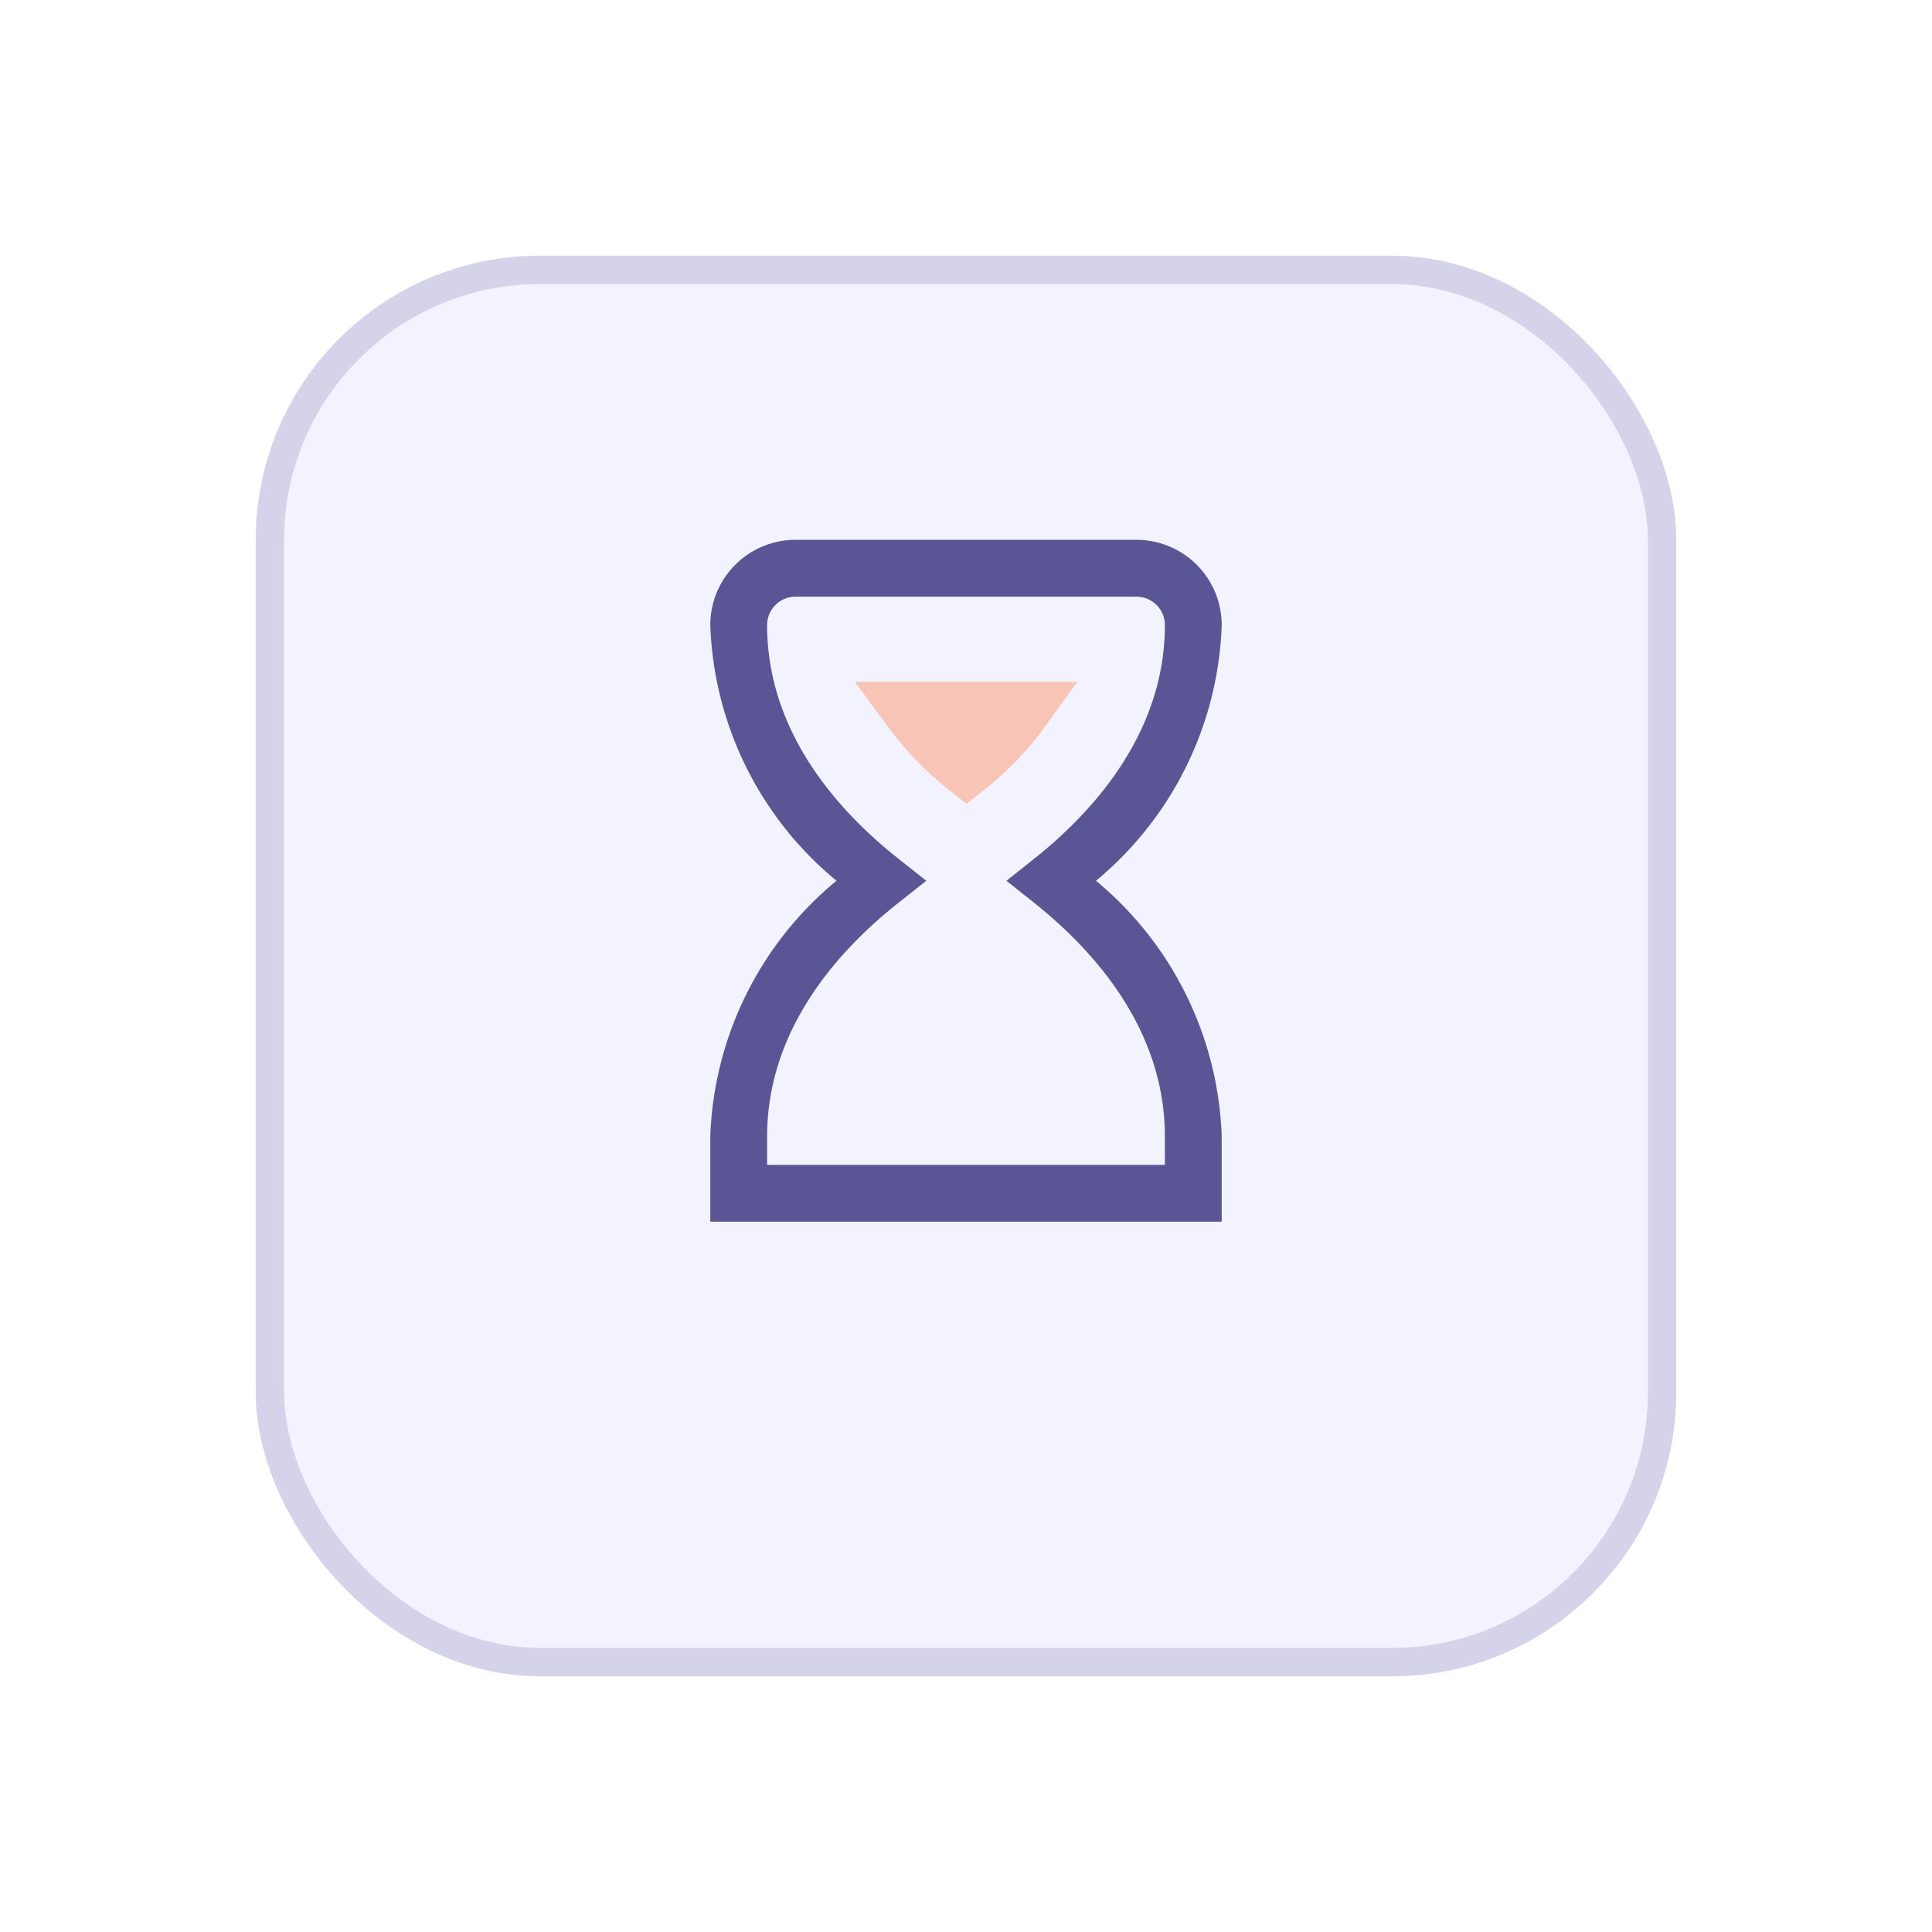 <svg xmlns="http://www.w3.org/2000/svg" xmlns:xlink="http://www.w3.org/1999/xlink" width="68" height="68" viewBox="0 0 68 68">
  <defs>
    <filter id="Rectangle_20247" x="0" y="0" width="68" height="68" filterUnits="userSpaceOnUse">
      <feOffset dy="3" input="SourceAlpha"/>
      <feGaussianBlur stdDeviation="3" result="blur"/>
      <feFlood flood-color="#e8e8fb"/>
      <feComposite operator="in" in2="blur"/>
      <feComposite in="SourceGraphic"/>
    </filter>
  </defs>
  <g id="Group_36100" data-name="Group 36100" transform="translate(-475 -1264)">
    <g id="Group_36075" data-name="Group 36075">
      <g transform="matrix(1, 0, 0, 1, 475, 1264)" filter="url(#Rectangle_20247)">
        <g id="Rectangle_20247-2" data-name="Rectangle 20247" transform="translate(9 6)" fill="#f3f2ff" stroke="rgba(90,86,149,0.2)" stroke-width="1">
          <rect width="50" height="50" rx="10" stroke="none"/>
          <rect x="0.5" y="0.5" width="49" height="49" rx="9.5" fill="none"/>
        </g>
      </g>
    </g>
    <g id="Group_36102" data-name="Group 36102" transform="translate(-46)">
      <path id="hourglass-start_1_" data-name="hourglass-start (1)" d="M16.575,12.025a12.225,12.225,0,0,0,4.425-9,3,3,0,0,0-3-3H6a3,3,0,0,0-3,3,12.2,12.2,0,0,0,4.442,9,12.207,12.207,0,0,0-4.442,9v3H21v-3A12.223,12.223,0,0,0,16.575,12.025Zm2.425,10H5v-1c0-3.774,2.508-6.551,4.612-8.216l.991-.784-.991-.784C7.508,9.576,5,6.8,5,3.026a1,1,0,0,1,1-1H18a1,1,0,0,1,1,1c0,3.774-2.5,6.552-4.592,8.217l-.984.783.984.783C16.5,14.475,19,17.253,19,21.026v1Z" transform="translate(543 1282.975)" fill="#5a5695"/>
      <path id="hourglass-start_1_2" data-name="hourglass-start (1)" d="M12.018,8.043a10.571,10.571,0,0,1-1.95-2.018h3.893A10.065,10.065,0,0,1,12.018,8.043Z" transform="translate(543 1282.975)" fill="#f7c4b5" stroke="#f7c4b5" stroke-width="2"/>
    </g>
  </g>
</svg>
